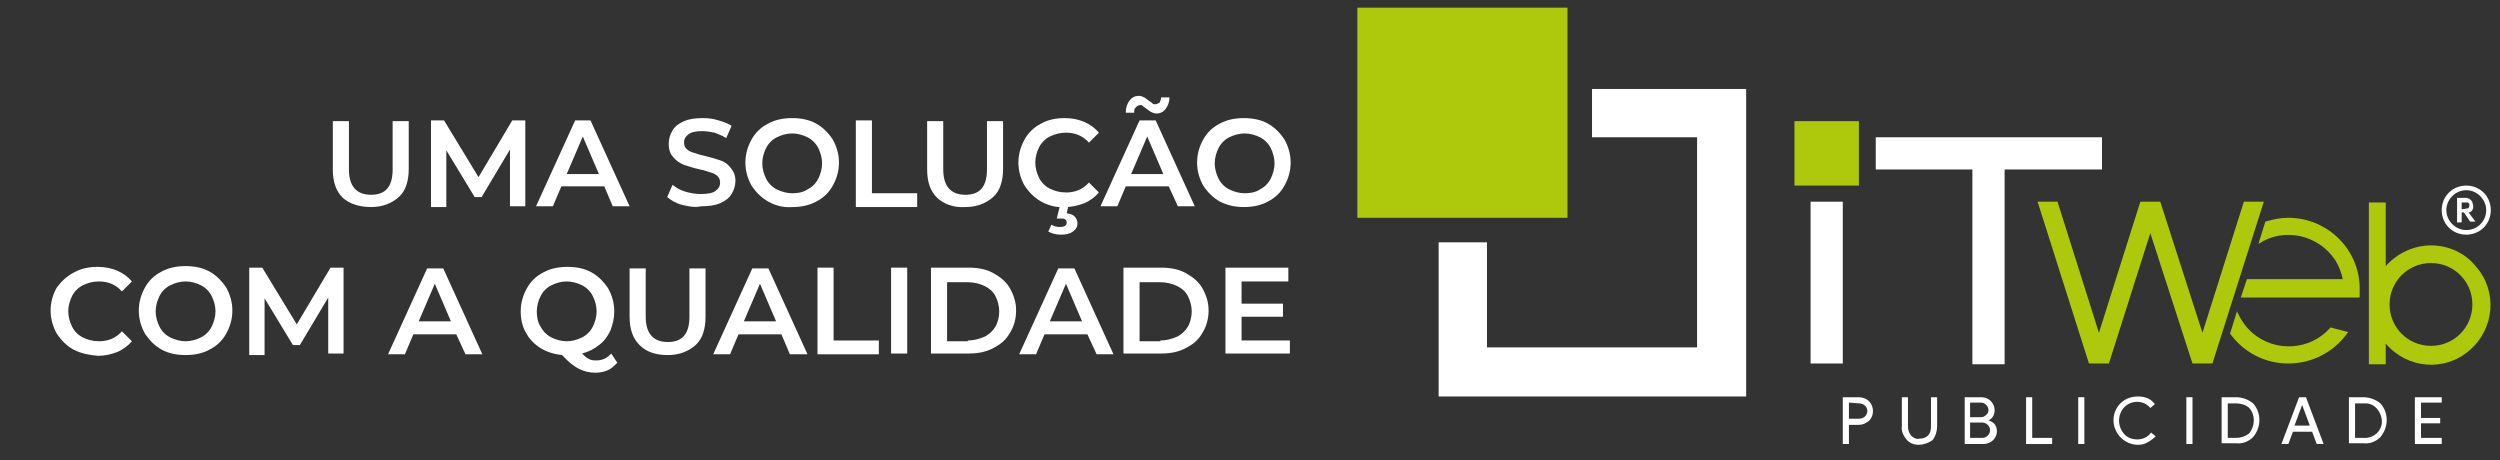 <?xml version="1.0" encoding="utf-8"?>
<!-- Generator: Adobe Illustrator 23.0.0, SVG Export Plug-In . SVG Version: 6.00 Build 0)  -->
<svg version="1.1" id="Layer_1" xmlns="http://www.w3.org/2000/svg" xmlns:xlink="http://www.w3.org/1999/xlink" x="0px" y="0px"
	 viewBox="0 0 326 60" style="enable-background:new 0 0 326 60;" xml:space="preserve">
<rect x="0" y="0" width="326" height="60" fill="#333333" stroke="none"/>
<style type="text/css">
	.st0{fill:#AEC90B;}
	.st1{fill:#FFFFFF;}
	.st2{fill-rule:evenodd;clip-rule:evenodd;fill:#AEC90B;}
	.st3{enable-background:new    ;}
</style>
<title>itweb-claro</title>
<rect x="321.4" y="30" class="st0" width="0.5" height="0.5"/>
<path class="st1" d="M320.4,25.8h1.1c0.1,0,0.3,0,0.4,0.1c0.1,0,0.2,0.1,0.3,0.2c0.1,0.1,0.2,0.2,0.2,0.3c0,0.1,0.1,0.3,0.1,0.4
	c0,0.1,0,0.2,0,0.3c0,0.1-0.1,0.2-0.1,0.3c-0.1,0.1-0.1,0.1-0.2,0.2c-0.1,0.1-0.2,0.1-0.3,0.1l0,0l0.9,1.2l0,0h-0.7l-0.8-1.2H321V29
	h-0.6L320.4,25.8z M321.6,27.2c0.1,0,0.2,0,0.3-0.1c0.1-0.1,0.1-0.2,0.1-0.3c0-0.1,0-0.1,0-0.2c0-0.1-0.1-0.1-0.1-0.1
	c0,0-0.1-0.1-0.1-0.1c-0.1,0-0.1,0-0.2,0H321v0.9L321.6,27.2z"/>
<path class="st1" d="M321.6,24.2c-1.8,0-3.2,1.4-3.2,3.2s1.4,3.2,3.2,3.2s3.2-1.4,3.2-3.2C324.8,25.6,323.4,24.2,321.6,24.2
	L321.6,24.2 M321.6,30c-1.4,0-2.6-1.2-2.6-2.6c0-1.4,1.2-2.6,2.6-2.6c1.4,0,2.6,1.2,2.6,2.6C324.2,28.8,323.1,30,321.6,30
	C321.6,30,321.6,30,321.6,30"/>
<rect x="177" y="1" class="st0" width="27.4" height="27.4"/>
<polygon class="st1" points="207.6,11.6 207.6,17.9 221.3,17.9 221.3,45.3 193.9,45.3 193.9,31.6 187.6,31.6 187.6,51.7 227.7,51.7 
	227.7,11.6 "/>
<path class="st1" d="M241.1,55.4v2.5h-0.8v-6.1h2.1c0.5,0,1,0.2,1.3,0.5c0.7,0.7,0.7,1.8,0.1,2.5c0,0,0,0-0.1,0.1
	c-0.4,0.3-0.8,0.5-1.3,0.5H241.1z M241.1,52.5v2.1h1.3c0.3,0,0.6-0.1,0.8-0.3c0.2-0.2,0.3-0.5,0.3-0.7c0-0.3-0.1-0.5-0.3-0.7
	c-0.2-0.2-0.5-0.3-0.8-0.3L241.1,52.5z"/>
<path class="st1" d="M250.2,58c-0.6,0-1.2-0.2-1.6-0.7c-0.4-0.5-0.7-1.1-0.6-1.7v-3.8h0.8v3.8c0,0.4,0.1,0.8,0.4,1.2
	c0.3,0.3,0.7,0.5,1.1,0.4c0.4,0,0.8-0.1,1.1-0.4c0.3-0.3,0.4-0.7,0.4-1.2v-3.8h0.8v3.8c0,0.6-0.2,1.3-0.6,1.8
	C251.4,57.8,250.8,58,250.2,58"/>
<path class="st1" d="M256.2,57.9v-6.1h2.2c0.5,0,0.9,0.2,1.2,0.5c0.3,0.3,0.5,0.7,0.5,1.2c0,0.6-0.3,1.1-0.8,1.3l0,0
	c0.3,0.1,0.6,0.3,0.8,0.5c0.2,0.3,0.3,0.6,0.3,0.9c0,0.5-0.2,0.9-0.5,1.2c-0.3,0.3-0.8,0.5-1.3,0.5L256.2,57.9z M256.9,52.5v1.9h1.4
	c0.3,0,0.5-0.1,0.7-0.3c0.4-0.3,0.4-0.9,0-1.3c0,0,0,0,0,0c-0.2-0.2-0.4-0.3-0.7-0.3L256.9,52.5z M256.9,55.1v2h1.6
	c0.3,0,0.5-0.1,0.7-0.3c0.2-0.2,0.3-0.4,0.3-0.7c0-0.3-0.1-0.5-0.3-0.7c-0.2-0.2-0.5-0.3-0.7-0.3L256.9,55.1z"/>
<polygon class="st1" points="267.6,57.9 264.2,57.9 264.2,51.8 265,51.8 265,57.1 267.6,57.1 "/>
<rect x="271" y="51.8" class="st1" width="0.8" height="6.1"/>
<path class="st1" d="M278.8,58c-1.8,0-3.2-1.5-3.2-3.2c0-0.8,0.3-1.6,0.9-2.2c0.6-0.6,1.4-0.9,2.3-0.9c0.9,0,1.7,0.3,2.2,1l-0.6,0.5
	c-0.4-0.5-1-0.8-1.7-0.8c-0.6,0-1.2,0.2-1.7,0.7c-0.9,1-0.9,2.5,0,3.5c0.4,0.5,1.1,0.7,1.7,0.7c0.7,0,1.4-0.3,1.8-0.9l0.6,0.5
	c-0.3,0.3-0.7,0.6-1.1,0.8C279.7,57.9,279.3,58,278.8,58"/>
<rect x="285.1" y="51.8" class="st1" width="0.8" height="6.1"/>
<path class="st1" d="M289.7,57.9v-6.1h1.9c0.8,0,1.6,0.3,2.2,0.8c1.1,1.2,1.1,3.1,0,4.4c-0.6,0.6-1.4,0.9-2.2,0.8H289.7z
	 M290.5,52.5v4.6h1.1c0.6,0,1.2-0.2,1.7-0.6c0.8-1,0.8-2.4,0-3.3c-0.4-0.4-1.1-0.6-1.7-0.6H290.5z"/>
<path class="st1" d="M298.4,57.9h-0.9l2.3-6.1h0.9l2.3,6.1h-0.9l-0.6-1.6H299L298.4,57.9z M300.2,52.8l-1,2.7h2L300.2,52.8z"/>
<path class="st1" d="M306.3,57.9v-6.1h1.9c0.8,0,1.6,0.3,2.2,0.8c1.1,1.2,1.1,3.1,0,4.4c-0.6,0.6-1.4,0.9-2.2,0.8H306.3z
	 M307.1,52.5v4.6h1.1c1.3,0.1,2.4-0.9,2.4-2.1s-0.9-2.4-2.1-2.4c-0.1,0-0.2,0-0.3,0H307.1z"/>
<polygon class="st1" points="318.4,51.8 318.4,52.5 315.7,52.5 315.7,54.5 318.2,54.5 318.2,55.2 315.7,55.2 315.7,57.1 318.4,57.1 
	318.4,57.9 314.9,57.9 314.9,51.8 "/>
<path class="st2" d="M317,32c-2.2,0-4.4,1-5.9,2.7v-8.3h-2.2v21.1h2.2v-2.7c2.8,3.3,7.7,3.7,10.9,0.9c3.3-2.8,3.7-7.7,0.9-10.9
	C321.5,33,319.3,32,317,32 M317,45.1c-3,0-5.4-2.4-5.4-5.4s2.4-5.4,5.4-5.4c3,0,5.4,2.4,5.4,5.4c0,0,0,0,0,0
	C322.4,42.7,320,45.1,317,45.1C317,45.1,317,45.1,317,45.1"/>
<path class="st0" d="M298.4,47.4c3.1,0,6-1.5,7.8-4.1l-2.3-0.6c-2.6,3-7.2,3.3-10.2,0.7c-0.9-0.8-1.5-1.7-2-2.8l-0.9,2.9
	C292.6,46,295.4,47.4,298.4,47.4"/>
<path class="st0" d="M298.4,28.4c-1,0-2,0.2-3,0.5l-0.9,2.9c3.3-2.2,7.8-1.2,10,2.1c0.5,0.8,0.8,1.6,1,2.5h-12.5l-0.8,2.4h15.5
	c0-0.3,0-0.6,0-0.8C307.9,32.7,303.6,28.4,298.4,28.4C298.4,28.4,298.4,28.4,298.4,28.4"/>
<polygon class="st2" points="265.7,26.3 268.3,26.3 273.7,43.4 279.1,26.3 281.7,26.3 287.2,43.4 292.6,26.3 295.2,26.3 288.5,47.4 
	285.9,47.4 280.4,30.4 275,47.4 272.4,47.4 "/>
<polygon class="st1" points="274.1,17.9 244.6,17.9 244.6,22.1 257.2,22.1 257.2,47.5 261.4,47.5 261.4,22.1 274.1,22.1 "/>
<rect x="236.1" y="26.3" class="st1" width="4.2" height="21.1"/>
<rect x="234" y="15.8" class="st0" width="8.4" height="8.4"/>
<g class="st3">
	<path class="st1" d="M44.7,25.8c-0.9-0.9-1.3-2.1-1.3-3.7v-6.3h2.1v6.3c0,2.2,1,3.3,2.9,3.3c1.9,0,2.8-1.1,2.8-3.3v-6.3h2.1V22
		c0,1.6-0.4,2.9-1.3,3.7s-2.1,1.3-3.6,1.3S45.6,26.6,44.7,25.8z"/>
	<path class="st1" d="M66.5,26.9l0-7.4l-3.7,6.2h-0.9l-3.7-6.1v7.4h-2V15.7h1.7l4.5,7.4l4.4-7.4h1.7l0,11.2H66.5z"/>
	<path class="st1" d="M78.8,24.3h-5.6l-1.1,2.6h-2.2L75,15.7H77l5.1,11.2h-2.2L78.8,24.3z M78.1,22.7L76,17.8l-2.1,4.9H78.1z"/>
	<path class="st1" d="M88.9,26.7c-0.8-0.2-1.4-0.6-1.9-1l0.7-1.6c0.5,0.4,1,0.7,1.7,0.9c0.7,0.2,1.3,0.3,2,0.3
		c0.8,0,1.5-0.1,1.9-0.4c0.4-0.3,0.6-0.6,0.6-1.1c0-0.3-0.1-0.6-0.3-0.8c-0.2-0.2-0.5-0.4-0.9-0.5s-0.8-0.3-1.4-0.4
		c-0.9-0.2-1.5-0.4-2.1-0.6c-0.5-0.2-1-0.5-1.4-1c-0.4-0.4-0.6-1-0.6-1.8c0-0.6,0.2-1.2,0.5-1.7c0.3-0.5,0.8-0.9,1.5-1.2
		c0.7-0.3,1.5-0.4,2.5-0.4c0.7,0,1.4,0.1,2,0.3c0.7,0.2,1.2,0.4,1.7,0.7l-0.7,1.6c-0.5-0.3-1-0.5-1.5-0.7c-0.5-0.1-1.1-0.2-1.6-0.2
		c-0.8,0-1.4,0.1-1.8,0.4c-0.4,0.3-0.6,0.6-0.6,1.1c0,0.3,0.1,0.6,0.3,0.8c0.2,0.2,0.5,0.4,0.9,0.5c0.4,0.1,0.8,0.3,1.4,0.4
		c0.8,0.2,1.5,0.4,2.1,0.6s1,0.5,1.4,1s0.6,1,0.6,1.7c0,0.6-0.2,1.2-0.5,1.7s-0.8,0.9-1.5,1.2c-0.7,0.3-1.5,0.4-2.5,0.4
		C90.6,27.1,89.7,26.9,88.9,26.7z"/>
	<path class="st1" d="M100.2,26.3c-0.9-0.5-1.6-1.2-2.2-2.1c-0.5-0.9-0.8-1.9-0.8-3c0-1.1,0.3-2.1,0.8-3c0.5-0.9,1.2-1.6,2.2-2.1
		c0.9-0.5,2-0.7,3.1-0.7c1.1,0,2.2,0.2,3.1,0.7c0.9,0.5,1.6,1.2,2.2,2.1c0.5,0.9,0.8,1.9,0.8,3c0,1.1-0.3,2.1-0.8,3
		c-0.5,0.9-1.2,1.6-2.2,2.1c-0.9,0.5-2,0.7-3.1,0.7C102.2,27.1,101.1,26.8,100.2,26.3z M105.3,24.7c0.6-0.3,1.1-0.8,1.4-1.4
		c0.3-0.6,0.5-1.3,0.5-2s-0.2-1.4-0.5-2c-0.3-0.6-0.8-1.1-1.4-1.4c-0.6-0.3-1.3-0.5-2-0.5s-1.4,0.2-2,0.5c-0.6,0.3-1.1,0.8-1.4,1.4
		c-0.3,0.6-0.5,1.3-0.5,2s0.2,1.4,0.5,2c0.3,0.6,0.8,1.1,1.4,1.4c0.6,0.3,1.3,0.5,2,0.5S104.7,25.1,105.3,24.7z"/>
</g>
<g class="st3">
	<path class="st1" d="M111.6,15.7h2.1v9.5h5.9v1.8h-8V15.7z"/>
</g>
<g class="st3">
	<path class="st1" d="M122.2,25.8c-0.9-0.9-1.3-2.1-1.3-3.7v-6.3h2.1v6.3c0,2.2,1,3.3,2.9,3.3c1.9,0,2.8-1.1,2.8-3.3v-6.3h2.1V22
		c0,1.6-0.4,2.9-1.3,3.7s-2.1,1.3-3.6,1.3C124.3,27.1,123.1,26.6,122.2,25.8z"/>
</g>
<g class="st3">
	<path class="st1" d="M135.8,26.3c-0.9-0.5-1.6-1.2-2.2-2.1c-0.5-0.9-0.8-1.9-0.8-3c0-1.1,0.3-2.1,0.8-3c0.5-0.9,1.2-1.6,2.2-2.1
		c0.9-0.5,1.9-0.7,3.1-0.7c0.9,0,1.8,0.2,2.5,0.5s1.4,0.8,1.9,1.4l-1.3,1.3c-0.8-0.9-1.8-1.3-3-1.3c-0.8,0-1.5,0.2-2.1,0.5
		s-1.1,0.8-1.4,1.4c-0.3,0.6-0.5,1.3-0.5,2s0.2,1.4,0.5,2s0.8,1.1,1.4,1.4s1.3,0.5,2.1,0.5c1.2,0,2.2-0.4,3-1.3l1.3,1.3
		c-0.5,0.6-1.2,1.1-1.9,1.4c-0.8,0.3-1.6,0.5-2.5,0.5C137.8,27.1,136.7,26.8,135.8,26.3z M136.7,30.2l0.4-0.9
		c0.3,0.2,0.7,0.3,1.1,0.3c0.6,0,0.9-0.2,0.9-0.6c0-0.2-0.1-0.3-0.2-0.4c-0.1-0.1-0.4-0.1-0.6-0.1h-0.5l0.4-1.6h1.1l-0.2,0.9
		c0.5,0.1,0.8,0.2,1,0.4c0.2,0.2,0.4,0.5,0.4,0.9c0,0.5-0.2,0.8-0.6,1.1c-0.4,0.3-0.9,0.4-1.6,0.4C137.6,30.6,137.1,30.4,136.7,30.2
		z"/>
</g>
<g class="st3">
	<path class="st1" d="M152.4,24.3h-5.6l-1.1,2.6h-2.2l5.1-11.2h2.1l5.1,11.2h-2.2L152.4,24.3z M150.1,14.6c-0.2-0.1-0.4-0.3-0.7-0.5
		c-0.2-0.1-0.3-0.2-0.4-0.3s-0.2-0.1-0.3-0.1c-0.2,0-0.4,0.1-0.6,0.3s-0.2,0.4-0.2,0.7h-1.1c0-0.7,0.2-1.2,0.5-1.6
		c0.3-0.4,0.7-0.6,1.2-0.6c0.3,0,0.5,0.1,0.7,0.2c0.2,0.1,0.4,0.3,0.7,0.5c0.2,0.1,0.3,0.2,0.4,0.3c0.1,0.1,0.2,0.1,0.3,0.1
		c0.2,0,0.4-0.1,0.6-0.2c0.1-0.2,0.2-0.4,0.2-0.7h1.1c0,0.6-0.2,1.1-0.5,1.5c-0.3,0.4-0.7,0.6-1.2,0.6
		C150.5,14.8,150.3,14.7,150.1,14.6z M151.7,22.7l-2.1-4.9l-2.1,4.9H151.7z"/>
</g>
<g class="st3">
	<path class="st1" d="M159.1,26.3c-0.9-0.5-1.6-1.2-2.2-2.1c-0.5-0.9-0.8-1.9-0.8-3c0-1.1,0.3-2.1,0.8-3c0.5-0.9,1.2-1.6,2.2-2.1
		c0.9-0.5,2-0.7,3.1-0.7s2.2,0.2,3.1,0.7c0.9,0.5,1.6,1.2,2.2,2.1c0.5,0.9,0.8,1.9,0.8,3c0,1.1-0.3,2.1-0.8,3
		c-0.5,0.9-1.2,1.6-2.2,2.1c-0.9,0.5-2,0.7-3.1,0.7S160.1,26.8,159.1,26.3z M164.3,24.7c0.6-0.3,1.1-0.8,1.4-1.4
		c0.3-0.6,0.5-1.3,0.5-2s-0.2-1.4-0.5-2c-0.3-0.6-0.8-1.1-1.4-1.4c-0.6-0.3-1.3-0.5-2-0.5s-1.4,0.2-2,0.5c-0.6,0.3-1.1,0.8-1.4,1.4
		s-0.5,1.3-0.5,2s0.2,1.4,0.5,2s0.8,1.1,1.4,1.4c0.6,0.3,1.3,0.5,2,0.5S163.7,25.1,164.3,24.7z"/>
</g>
<g class="st3">
	<path class="st1" d="M9.6,45.6c-0.9-0.5-1.6-1.2-2.2-2.1c-0.5-0.9-0.8-1.9-0.8-3c0-1.1,0.3-2.1,0.8-3C8,36.7,8.7,36,9.7,35.5
		c0.9-0.5,1.9-0.7,3.1-0.7c0.9,0,1.8,0.2,2.5,0.5s1.4,0.8,1.9,1.4l-1.3,1.3c-0.8-0.9-1.8-1.3-3-1.3c-0.8,0-1.5,0.2-2.1,0.5
		c-0.6,0.3-1.1,0.8-1.4,1.4c-0.3,0.6-0.5,1.3-0.5,2s0.2,1.4,0.5,2c0.3,0.6,0.8,1.1,1.4,1.4c0.6,0.3,1.3,0.5,2.1,0.5
		c1.2,0,2.2-0.4,3-1.3l1.3,1.3c-0.5,0.6-1.2,1.1-1.9,1.4c-0.8,0.3-1.6,0.5-2.5,0.5C11.6,46.3,10.6,46.1,9.6,45.6z"/>
</g>
<g class="st3">
	<path class="st1" d="M21.1,45.6c-0.9-0.5-1.6-1.2-2.2-2.1c-0.5-0.9-0.8-1.9-0.8-3c0-1.1,0.3-2.1,0.8-3c0.5-0.9,1.2-1.6,2.2-2.1
		c0.9-0.5,2-0.7,3.1-0.7s2.2,0.2,3.1,0.7c0.9,0.5,1.6,1.2,2.2,2.1c0.5,0.9,0.8,1.9,0.8,3c0,1.1-0.3,2.1-0.8,3
		c-0.5,0.9-1.2,1.6-2.2,2.1c-0.9,0.5-2,0.7-3.1,0.7S22,46.1,21.1,45.6z M26.2,44c0.6-0.3,1.1-0.8,1.4-1.4c0.3-0.6,0.5-1.3,0.5-2
		s-0.2-1.4-0.5-2c-0.3-0.6-0.8-1.1-1.4-1.4s-1.3-0.5-2-0.5s-1.4,0.2-2,0.5c-0.6,0.3-1.1,0.8-1.4,1.4s-0.5,1.3-0.5,2s0.2,1.4,0.5,2
		s0.8,1.1,1.4,1.4c0.6,0.3,1.3,0.5,2,0.5S25.6,44.3,26.2,44z"/>
	<path class="st1" d="M42.8,46.2l0-7.4l-3.7,6.2h-0.9l-3.7-6.1v7.4h-2V34.9h1.7l4.5,7.4l4.4-7.4h1.7l0,11.2H42.8z"/>
	<path class="st1" d="M59.5,43.6h-5.6l-1.1,2.6h-2.2l5.1-11.2h2.1l5.1,11.2h-2.2L59.5,43.6z M58.8,41.9L56.7,37l-2.1,4.9H58.8z"/>
	<path class="st1" d="M80.5,47.3c-0.4,0.4-0.8,0.8-1.3,1c-0.5,0.2-1,0.3-1.6,0.3c-0.8,0-1.5-0.2-2.1-0.5s-1.4-0.9-2.2-1.8
		c-1-0.1-2-0.4-2.8-0.9c-0.8-0.5-1.5-1.2-1.9-2c-0.5-0.8-0.7-1.8-0.7-2.8c0-1.1,0.3-2.1,0.8-3c0.5-0.9,1.2-1.6,2.2-2.1
		c0.9-0.5,2-0.7,3.1-0.7s2.2,0.2,3.1,0.7c0.9,0.5,1.6,1.2,2.2,2.1c0.5,0.9,0.8,1.9,0.8,3c0,0.9-0.2,1.7-0.5,2.5
		c-0.4,0.8-0.8,1.4-1.5,1.9c-0.6,0.5-1.4,0.9-2.2,1.1c0.3,0.3,0.6,0.6,0.9,0.7c0.3,0.2,0.6,0.2,1,0.2c0.7,0,1.4-0.3,1.9-0.9
		L80.5,47.3z M70.5,42.6c0.3,0.6,0.8,1.1,1.4,1.4c0.6,0.3,1.3,0.5,2,0.5s1.4-0.2,2-0.5s1.1-0.8,1.4-1.4c0.3-0.6,0.5-1.3,0.5-2
		s-0.2-1.4-0.5-2c-0.3-0.6-0.8-1.1-1.4-1.4s-1.3-0.5-2-0.5s-1.4,0.2-2,0.5c-0.6,0.3-1.1,0.8-1.4,1.4s-0.5,1.3-0.5,2
		S70.1,42,70.5,42.6z"/>
</g>
<g class="st3">
	<path class="st1" d="M83.4,45c-0.9-0.9-1.3-2.1-1.3-3.7v-6.3h2.1v6.3c0,2.2,1,3.3,2.9,3.3c1.9,0,2.8-1.1,2.8-3.3v-6.3h2.1v6.3
		c0,1.6-0.4,2.9-1.3,3.7s-2.1,1.3-3.6,1.3C85.5,46.3,84.3,45.9,83.4,45z"/>
</g>
<g class="st3">
	<path class="st1" d="M101.9,43.6h-5.6l-1.1,2.6H93l5.1-11.2h2.1l5.1,11.2H103L101.9,43.6z M101.2,41.9L99.1,37L97,41.9H101.2z"/>
	<path class="st1" d="M106.6,34.9h2.1v9.5h5.9v1.8h-8V34.9z"/>
	<path class="st1" d="M116.2,34.9h2.1v11.2h-2.1V34.9z"/>
</g>
<g class="st3">
	<path class="st1" d="M121.4,34.9h4.9c1.2,0,2.3,0.2,3.2,0.7c0.9,0.5,1.7,1.1,2.2,2s0.8,1.8,0.8,2.9c0,1.1-0.3,2.1-0.8,2.9
		c-0.5,0.9-1.2,1.5-2.2,2c-0.9,0.5-2,0.7-3.2,0.7h-4.9V34.9z M126.2,44.4c0.8,0,1.5-0.2,2.2-0.5c0.6-0.3,1.1-0.8,1.4-1.3
		s0.5-1.3,0.5-2s-0.2-1.4-0.5-2s-0.8-1-1.4-1.3s-1.4-0.5-2.2-0.5h-2.7v7.7H126.2z"/>
</g>
<g class="st3">
	<path class="st1" d="M141.8,43.6h-5.6l-1.1,2.6h-2.2l5.1-11.2h2.1l5.1,11.2h-2.2L141.8,43.6z M141.1,41.9l-2.1-4.9l-2.1,4.9H141.1z
		"/>
	<path class="st1" d="M146.5,34.9h4.9c1.2,0,2.3,0.2,3.2,0.7c0.9,0.5,1.7,1.1,2.2,2s0.8,1.8,0.8,2.9c0,1.1-0.3,2.1-0.8,2.9
		c-0.5,0.9-1.2,1.5-2.2,2c-0.9,0.5-2,0.7-3.2,0.7h-4.9V34.9z M151.3,44.4c0.8,0,1.5-0.2,2.2-0.5c0.6-0.3,1.1-0.8,1.4-1.3
		s0.5-1.3,0.5-2s-0.2-1.4-0.5-2s-0.8-1-1.4-1.3s-1.4-0.5-2.2-0.5h-2.7v7.7H151.3z"/>
	<path class="st1" d="M168.2,44.4v1.7h-8.4V34.9h8.2v1.8h-6.1v2.9h5.4v1.7h-5.4v3.1H168.2z"/>
</g>
</svg>
